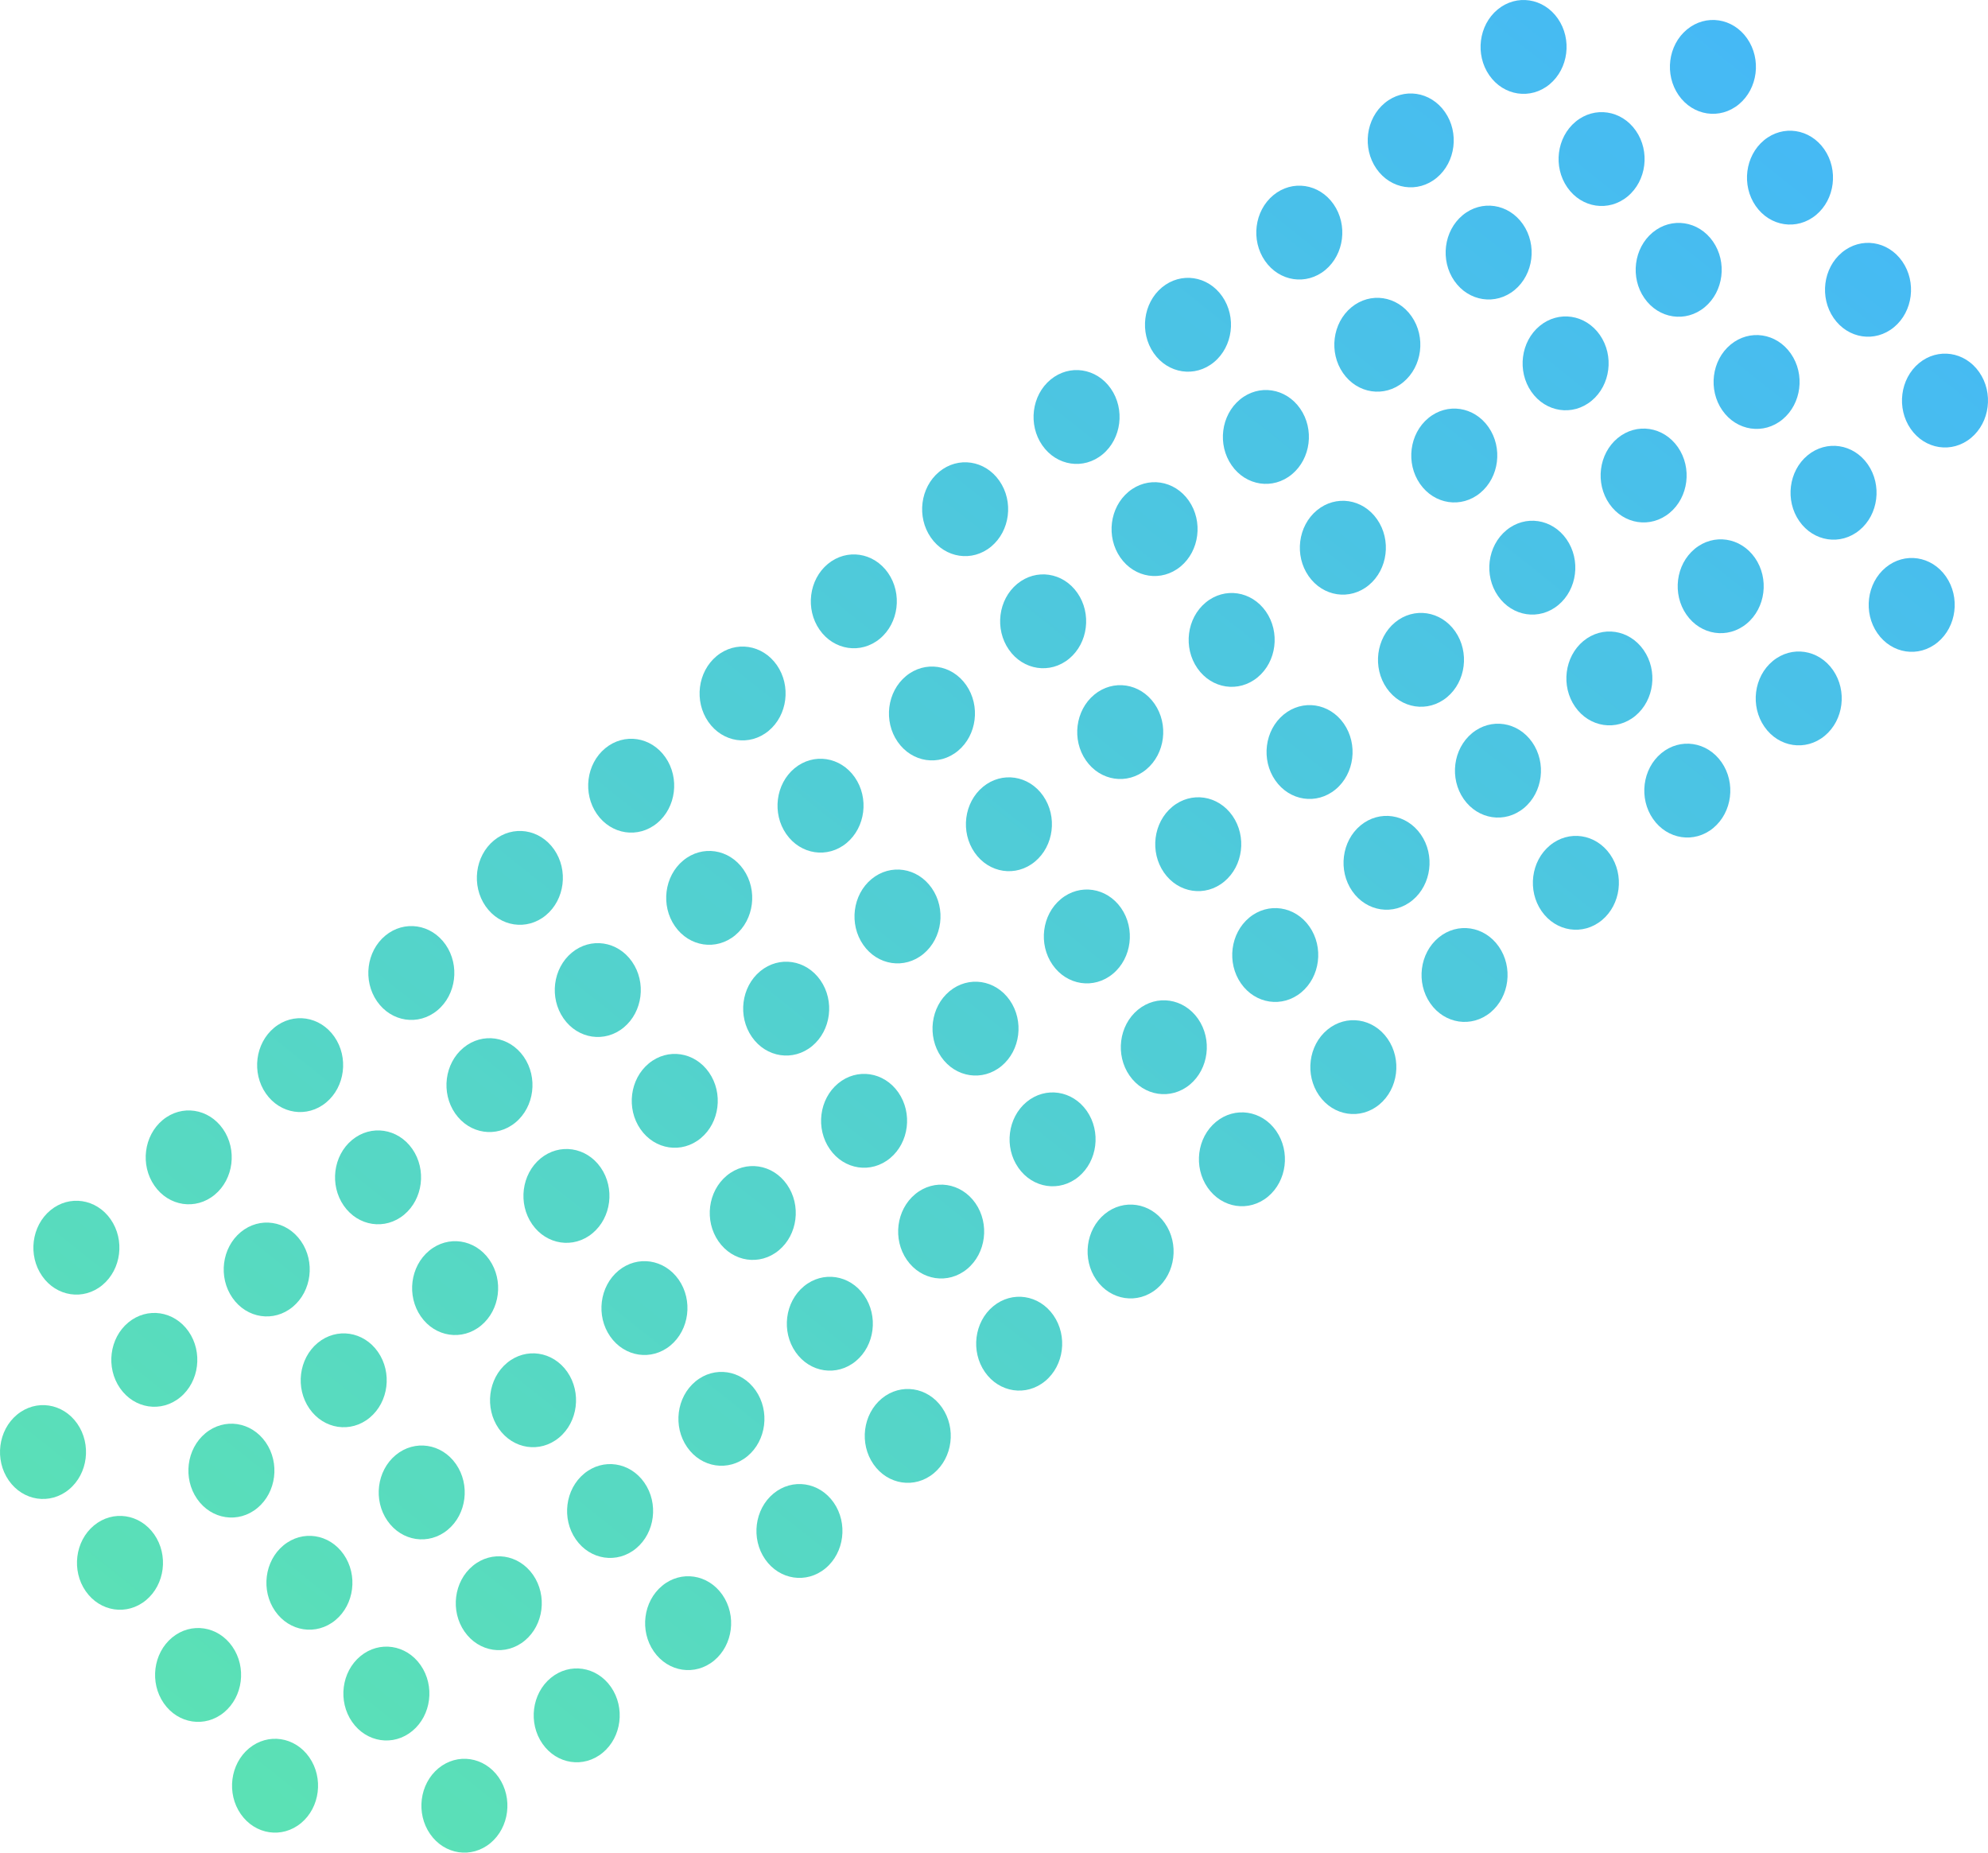 <?xml version="1.0" encoding="utf-8"?>
<svg xmlns="http://www.w3.org/2000/svg" fill="none" height="100%" overflow="visible" preserveAspectRatio="none" style="display: block;" viewBox="0 0 88 82" width="100%">
<g id="Vector">
<path d="M24.529 37.601C25.164 38.514 25.001 39.817 24.163 40.511C23.325 41.204 22.131 41.025 21.495 40.111C20.86 39.198 21.024 37.895 21.861 37.201C22.699 36.508 23.893 36.687 24.529 37.601Z" fill="url(#paint0_linear_0_726)"/>
<path d="M29.456 33.52C30.092 34.434 29.928 35.737 29.091 36.43C28.253 37.124 27.059 36.945 26.423 36.031C25.788 35.117 25.951 33.814 26.789 33.121C27.627 32.428 28.821 32.606 29.456 33.52Z" fill="url(#paint1_linear_0_726)"/>
<path d="M9.87 49.971C10.506 50.885 10.342 52.188 9.504 52.881C8.666 53.575 7.472 53.396 6.837 52.482C6.201 51.568 6.365 50.265 7.203 49.572C8.04 48.878 9.235 49.057 9.87 49.971Z" fill="url(#paint2_linear_0_726)"/>
<path d="M34.388 29.439C35.023 30.353 34.86 31.655 34.022 32.349C33.184 33.042 31.99 32.864 31.355 31.95C30.719 31.036 30.883 29.733 31.72 29.04C32.558 28.346 33.752 28.525 34.388 29.439Z" fill="url(#paint3_linear_0_726)"/>
<path d="M14.802 45.888C15.438 46.802 15.274 48.105 14.436 48.798C13.599 49.492 12.404 49.313 11.769 48.399C11.133 47.485 11.297 46.182 12.135 45.489C12.972 44.795 14.167 44.974 14.802 45.888Z" fill="url(#paint4_linear_0_726)"/>
<path d="M39.312 25.361C39.947 26.274 39.783 27.578 38.946 28.271C38.108 28.964 36.914 28.785 36.278 27.872C35.643 26.958 35.807 25.655 36.644 24.961C37.482 24.268 38.676 24.447 39.312 25.361Z" fill="url(#paint5_linear_0_726)"/>
<path d="M19.725 41.811C20.36 42.725 20.196 44.028 19.359 44.721C18.521 45.414 17.327 45.236 16.691 44.322C16.056 43.408 16.219 42.105 17.057 41.411C17.895 40.718 19.089 40.897 19.725 41.811Z" fill="url(#paint6_linear_0_726)"/>
<path d="M44.239 21.283C44.875 22.197 44.711 23.499 43.873 24.193C43.036 24.886 41.842 24.707 41.206 23.794C40.57 22.88 40.734 21.577 41.572 20.883C42.41 20.19 43.604 20.369 44.239 21.283Z" fill="url(#paint7_linear_0_726)"/>
<path d="M49.172 17.201C49.807 18.115 49.643 19.418 48.806 20.111C47.968 20.805 46.774 20.626 46.138 19.712C45.503 18.798 45.666 17.495 46.504 16.802C47.342 16.109 48.536 16.287 49.172 17.201Z" fill="url(#paint8_linear_0_726)"/>
<path d="M54.104 13.119C54.739 14.033 54.575 15.336 53.738 16.029C52.9 16.723 51.706 16.544 51.07 15.63C50.435 14.716 50.599 13.413 51.436 12.72C52.274 12.027 53.468 12.205 54.104 13.119Z" fill="url(#paint9_linear_0_726)"/>
<path d="M59.031 9.039C59.667 9.953 59.503 11.256 58.665 11.95C57.828 12.643 56.633 12.464 55.998 11.55C55.362 10.636 55.526 9.334 56.364 8.64C57.202 7.947 58.396 8.126 59.031 9.039Z" fill="url(#paint10_linear_0_726)"/>
<path d="M63.963 4.959C64.599 5.873 64.435 7.176 63.597 7.869C62.76 8.562 61.566 8.384 60.93 7.47C60.294 6.556 60.458 5.253 61.296 4.56C62.134 3.866 63.328 4.045 63.963 4.959Z" fill="url(#paint11_linear_0_726)"/>
<path d="M31.385 47.469C32.021 48.383 31.857 49.686 31.019 50.379C30.182 51.072 28.987 50.894 28.352 49.98C27.716 49.066 27.88 47.763 28.718 47.07C29.555 46.376 30.75 46.555 31.385 47.469Z" fill="url(#paint12_linear_0_726)"/>
<path d="M36.317 43.388C36.953 44.301 36.789 45.604 35.952 46.298C35.114 46.991 33.92 46.812 33.284 45.898C32.648 44.985 32.812 43.682 33.65 42.988C34.488 42.295 35.682 42.474 36.317 43.388Z" fill="url(#paint13_linear_0_726)"/>
<path d="M16.731 59.838C17.367 60.752 17.203 62.055 16.365 62.749C15.527 63.442 14.333 63.263 13.698 62.349C13.062 61.435 13.226 60.133 14.063 59.439C14.901 58.746 16.096 58.925 16.731 59.838Z" fill="url(#paint14_linear_0_726)"/>
<path d="M41.245 39.309C41.881 40.222 41.717 41.525 40.879 42.219C40.041 42.912 38.847 42.733 38.212 41.82C37.576 40.906 37.74 39.603 38.578 38.909C39.415 38.216 40.609 38.395 41.245 39.309Z" fill="url(#paint15_linear_0_726)"/>
<path d="M21.663 55.758C22.299 56.672 22.135 57.975 21.297 58.668C20.459 59.361 19.265 59.183 18.63 58.269C17.994 57.355 18.158 56.052 18.996 55.359C19.833 54.665 21.028 54.844 21.663 55.758Z" fill="url(#paint16_linear_0_726)"/>
<path d="M46.177 35.227C46.813 36.141 46.649 37.444 45.811 38.137C44.974 38.831 43.779 38.652 43.144 37.738C42.508 36.824 42.672 35.521 43.51 34.828C44.347 34.135 45.542 34.313 46.177 35.227Z" fill="url(#paint17_linear_0_726)"/>
<path d="M26.591 51.677C27.226 52.591 27.062 53.894 26.225 54.587C25.387 55.281 24.193 55.102 23.557 54.188C22.922 53.274 23.086 51.971 23.923 51.278C24.761 50.585 25.955 50.764 26.591 51.677Z" fill="url(#paint18_linear_0_726)"/>
<path d="M51.104 31.148C51.74 32.061 51.576 33.364 50.738 34.058C49.901 34.751 48.706 34.572 48.071 33.658C47.435 32.745 47.599 31.442 48.437 30.748C49.274 30.055 50.468 30.234 51.104 31.148Z" fill="url(#paint19_linear_0_726)"/>
<path d="M56.037 27.068C56.672 27.982 56.509 29.285 55.671 29.978C54.833 30.671 53.639 30.493 53.004 29.579C52.368 28.665 52.532 27.362 53.37 26.669C54.207 25.975 55.401 26.154 56.037 27.068Z" fill="url(#paint20_linear_0_726)"/>
<path d="M60.959 22.987C61.595 23.901 61.431 25.204 60.593 25.898C59.756 26.591 58.562 26.412 57.926 25.498C57.29 24.584 57.454 23.282 58.292 22.588C59.13 21.895 60.324 22.073 60.959 22.987Z" fill="url(#paint21_linear_0_726)"/>
<path d="M65.891 18.906C66.527 19.82 66.363 21.123 65.525 21.816C64.688 22.509 63.494 22.331 62.858 21.417C62.222 20.503 62.386 19.2 63.224 18.507C64.062 17.813 65.256 17.992 65.891 18.906Z" fill="url(#paint22_linear_0_726)"/>
<path d="M70.82 14.827C71.455 15.741 71.292 17.044 70.454 17.737C69.616 18.431 68.422 18.252 67.786 17.338C67.151 16.424 67.315 15.121 68.152 14.428C68.99 13.735 70.184 13.913 70.82 14.827Z" fill="url(#paint23_linear_0_726)"/>
<path d="M38.25 57.334C38.886 58.248 38.722 59.551 37.884 60.244C37.046 60.937 35.852 60.759 35.217 59.845C34.581 58.931 34.745 57.628 35.583 56.935C36.42 56.241 37.614 56.42 38.25 57.334Z" fill="url(#paint24_linear_0_726)"/>
<path d="M43.178 53.255C43.813 54.169 43.649 55.472 42.812 56.165C41.974 56.858 40.78 56.68 40.144 55.766C39.509 54.852 39.672 53.549 40.51 52.856C41.348 52.162 42.542 52.341 43.178 53.255Z" fill="url(#paint25_linear_0_726)"/>
<path d="M23.596 69.705C24.231 70.619 24.067 71.922 23.23 72.615C22.392 73.309 21.198 73.13 20.562 72.216C19.927 71.302 20.09 69.999 20.928 69.306C21.766 68.612 22.96 68.791 23.596 69.705Z" fill="url(#paint26_linear_0_726)"/>
<path d="M48.11 49.174C48.745 50.087 48.581 51.39 47.744 52.084C46.906 52.777 45.712 52.598 45.076 51.684C44.441 50.771 44.605 49.468 45.442 48.774C46.28 48.081 47.474 48.26 48.11 49.174Z" fill="url(#paint27_linear_0_726)"/>
<path d="M28.523 65.624C29.159 66.538 28.995 67.841 28.157 68.534C27.32 69.227 26.125 69.049 25.49 68.135C24.854 67.221 25.018 65.918 25.856 65.225C26.694 64.531 27.888 64.71 28.523 65.624Z" fill="url(#paint28_linear_0_726)"/>
<path d="M53.034 45.096C53.669 46.01 53.505 47.313 52.668 48.007C51.83 48.7 50.636 48.521 50 47.607C49.365 46.693 49.529 45.391 50.366 44.697C51.204 44.004 52.398 44.182 53.034 45.096Z" fill="url(#paint29_linear_0_726)"/>
<path d="M33.451 61.544C34.087 62.458 33.923 63.761 33.085 64.454C32.247 65.147 31.053 64.969 30.418 64.055C29.782 63.141 29.946 61.838 30.784 61.145C31.621 60.451 32.815 60.63 33.451 61.544Z" fill="url(#paint30_linear_0_726)"/>
<path d="M57.966 41.015C58.601 41.929 58.438 43.232 57.6 43.925C56.762 44.618 55.568 44.44 54.932 43.526C54.297 42.612 54.461 41.309 55.298 40.616C56.136 39.922 57.33 40.101 57.966 41.015Z" fill="url(#paint31_linear_0_726)"/>
<path d="M62.893 36.934C63.528 37.847 63.364 39.15 62.527 39.844C61.689 40.537 60.495 40.358 59.859 39.445C59.224 38.531 59.388 37.228 60.225 36.534C61.063 35.841 62.257 36.02 62.893 36.934Z" fill="url(#paint32_linear_0_726)"/>
<path d="M67.825 32.854C68.46 33.768 68.296 35.071 67.459 35.764C66.621 36.458 65.427 36.279 64.791 35.365C64.156 34.451 64.32 33.148 65.157 32.455C65.995 31.761 67.189 31.94 67.825 32.854Z" fill="url(#paint33_linear_0_726)"/>
<path d="M72.757 28.773C73.392 29.686 73.229 30.989 72.391 31.683C71.553 32.376 70.359 32.197 69.724 31.284C69.088 30.37 69.252 29.067 70.089 28.373C70.927 27.68 72.121 27.859 72.757 28.773Z" fill="url(#paint34_linear_0_726)"/>
<path d="M77.685 24.693C78.32 25.607 78.156 26.91 77.319 27.603C76.481 28.296 75.287 28.118 74.651 27.204C74.016 26.29 74.179 24.987 75.017 24.294C75.855 23.6 77.049 23.779 77.685 24.693Z" fill="url(#paint35_linear_0_726)"/>
<path d="M68.959 0.822C69.594 1.736 69.43 3.038 68.593 3.732C67.755 4.425 66.561 4.247 65.925 3.333C65.29 2.419 65.454 1.116 66.291 0.422C67.129 -0.271 68.323 -0.092 68.959 0.822Z" fill="url(#paint36_linear_0_726)"/>
<path d="M19.041 81.178C18.405 80.264 18.569 78.962 19.406 78.268C20.244 77.575 21.438 77.754 22.074 78.667C22.709 79.581 22.546 80.884 21.708 81.578C20.87 82.271 19.676 82.092 19.041 81.178Z" fill="url(#paint37_linear_0_726)"/>
<path d="M75.825 10.688C76.46 11.601 76.297 12.904 75.459 13.598C74.621 14.291 73.427 14.112 72.791 13.198C72.156 12.285 72.32 10.982 73.157 10.288C73.995 9.595 75.189 9.774 75.825 10.688Z" fill="url(#paint38_linear_0_726)"/>
<path d="M12.18 71.311C11.544 70.397 11.708 69.094 12.546 68.401C13.383 67.707 14.577 67.886 15.213 68.8C15.849 69.714 15.685 71.017 14.847 71.71C14.009 72.403 12.815 72.225 12.18 71.311Z" fill="url(#paint39_linear_0_726)"/>
<path d="M80.752 6.607C81.387 7.521 81.224 8.824 80.386 9.517C79.548 10.21 78.354 10.032 77.718 9.118C77.083 8.204 77.247 6.901 78.084 6.208C78.922 5.514 80.116 5.693 80.752 6.607Z" fill="url(#paint40_linear_0_726)"/>
<path d="M7.252 75.391C6.616 74.477 6.78 73.174 7.618 72.48C8.456 71.787 9.65 71.966 10.285 72.88C10.921 73.793 10.757 75.096 9.919 75.79C9.082 76.483 7.887 76.304 7.252 75.391Z" fill="url(#paint41_linear_0_726)"/>
<path d="M82.68 20.554C83.315 21.468 83.152 22.771 82.314 23.464C81.476 24.158 80.282 23.979 79.646 23.065C79.011 22.151 79.175 20.848 80.012 20.155C80.85 19.462 82.044 19.64 82.68 20.554Z" fill="url(#paint42_linear_0_726)"/>
<path d="M5.314 61.444C4.679 60.53 4.842 59.227 5.68 58.534C6.518 57.841 7.712 58.02 8.348 58.933C8.983 59.847 8.819 61.15 7.982 61.843C7.144 62.537 5.95 62.358 5.314 61.444Z" fill="url(#paint43_linear_0_726)"/>
<path d="M87.613 16.474C88.248 17.387 88.085 18.69 87.247 19.384C86.409 20.077 85.215 19.898 84.579 18.985C83.944 18.071 84.108 16.768 84.945 16.074C85.783 15.381 86.977 15.56 87.613 16.474Z" fill="url(#paint44_linear_0_726)"/>
<path d="M0.387 65.525C-0.248 64.611 -0.084 63.308 0.753 62.615C1.591 61.921 2.785 62.1 3.421 63.014C4.056 63.928 3.892 65.231 3.055 65.924C2.217 66.617 1.023 66.439 0.387 65.525Z" fill="url(#paint45_linear_0_726)"/>
<path d="M27.978 42.566C28.614 43.479 28.45 44.782 27.612 45.476C26.774 46.169 25.58 45.99 24.945 45.076C24.309 44.163 24.473 42.86 25.311 42.166C26.148 41.473 27.343 41.652 27.978 42.566Z" fill="url(#paint46_linear_0_726)"/>
<path d="M32.91 38.485C33.546 39.399 33.382 40.702 32.544 41.395C31.707 42.089 30.512 41.91 29.877 40.996C29.241 40.082 29.405 38.779 30.243 38.086C31.081 37.392 32.275 37.571 32.91 38.485Z" fill="url(#paint47_linear_0_726)"/>
<path d="M13.323 54.934C13.959 55.848 13.795 57.151 12.957 57.844C12.12 58.538 10.925 58.359 10.29 57.445C9.654 56.531 9.818 55.228 10.656 54.535C11.493 53.842 12.688 54.02 13.323 54.934Z" fill="url(#paint48_linear_0_726)"/>
<path d="M37.838 34.404C38.474 35.318 38.31 36.621 37.472 37.315C36.634 38.008 35.44 37.829 34.804 36.915C34.169 36.002 34.333 34.699 35.17 34.005C36.008 33.312 37.202 33.491 37.838 34.404Z" fill="url(#paint49_linear_0_726)"/>
<path d="M18.252 50.855C18.887 51.769 18.723 53.072 17.886 53.766C17.048 54.459 15.854 54.28 15.218 53.366C14.582 52.452 14.746 51.15 15.584 50.456C16.422 49.763 17.616 49.941 18.252 50.855Z" fill="url(#paint50_linear_0_726)"/>
<path d="M42.77 30.324C43.406 31.238 43.242 32.541 42.404 33.234C41.566 33.927 40.372 33.749 39.737 32.835C39.101 31.921 39.265 30.618 40.103 29.925C40.94 29.231 42.135 29.41 42.77 30.324Z" fill="url(#paint51_linear_0_726)"/>
<path d="M23.184 46.773C23.819 47.687 23.655 48.99 22.818 49.683C21.98 50.377 20.786 50.198 20.15 49.284C19.515 48.37 19.678 47.067 20.516 46.374C21.354 45.681 22.548 45.859 23.184 46.773Z" fill="url(#paint52_linear_0_726)"/>
<path d="M47.692 26.244C48.328 27.158 48.164 28.461 47.327 29.154C46.489 29.848 45.294 29.669 44.659 28.755C44.023 27.841 44.187 26.538 45.025 25.845C45.863 25.152 47.057 25.33 47.692 26.244Z" fill="url(#paint53_linear_0_726)"/>
<path d="M52.625 22.164C53.26 23.078 53.096 24.381 52.259 25.074C51.421 25.767 50.227 25.588 49.591 24.675C48.956 23.761 49.119 22.458 49.957 21.765C50.795 21.071 51.989 21.25 52.625 22.164Z" fill="url(#paint54_linear_0_726)"/>
<path d="M57.552 18.084C58.188 18.998 58.024 20.301 57.186 20.994C56.349 21.688 55.154 21.509 54.519 20.595C53.883 19.681 54.047 18.378 54.885 17.685C55.722 16.991 56.917 17.17 57.552 18.084Z" fill="url(#paint55_linear_0_726)"/>
<path d="M62.485 14.003C63.121 14.917 62.957 16.22 62.119 16.914C61.282 17.607 60.087 17.428 59.452 16.514C58.816 15.601 58.98 14.298 59.818 13.604C60.655 12.911 61.849 13.09 62.485 14.003Z" fill="url(#paint56_linear_0_726)"/>
<path d="M67.413 9.924C68.048 10.838 67.884 12.14 67.047 12.834C66.209 13.527 65.015 13.348 64.379 12.435C63.744 11.521 63.908 10.218 64.745 9.525C65.583 8.831 66.777 9.01 67.413 9.924Z" fill="url(#paint57_linear_0_726)"/>
<path d="M34.838 52.433C35.474 53.347 35.31 54.65 34.472 55.343C33.635 56.036 32.441 55.858 31.805 54.944C31.169 54.03 31.333 52.727 32.171 52.034C33.008 51.34 34.203 51.519 34.838 52.433Z" fill="url(#paint58_linear_0_726)"/>
<path d="M39.766 48.353C40.401 49.267 40.238 50.57 39.4 51.263C38.562 51.957 37.368 51.778 36.733 50.864C36.097 49.95 36.261 48.647 37.099 47.954C37.936 47.261 39.13 47.439 39.766 48.353Z" fill="url(#paint59_linear_0_726)"/>
<path d="M20.184 64.802C20.82 65.716 20.656 67.019 19.818 67.712C18.98 68.405 17.786 68.227 17.151 67.313C16.515 66.399 16.679 65.096 17.517 64.402C18.354 63.709 19.549 63.888 20.184 64.802Z" fill="url(#paint60_linear_0_726)"/>
<path d="M44.699 44.273C45.334 45.187 45.171 46.489 44.333 47.183C43.495 47.876 42.301 47.697 41.665 46.784C41.03 45.87 41.194 44.567 42.031 43.873C42.869 43.18 44.063 43.359 44.699 44.273Z" fill="url(#paint61_linear_0_726)"/>
<path d="M25.112 60.722C25.747 61.636 25.583 62.939 24.746 63.632C23.908 64.326 22.714 64.147 22.078 63.233C21.443 62.319 21.607 61.016 22.444 60.323C23.282 59.629 24.476 59.808 25.112 60.722Z" fill="url(#paint62_linear_0_726)"/>
<path d="M49.627 40.193C50.262 41.107 50.098 42.41 49.261 43.103C48.423 43.797 47.229 43.618 46.593 42.704C45.958 41.79 46.121 40.487 46.959 39.794C47.797 39.1 48.991 39.279 49.627 40.193Z" fill="url(#paint63_linear_0_726)"/>
<path d="M30.044 56.641C30.679 57.555 30.515 58.858 29.678 59.552C28.84 60.245 27.646 60.066 27.01 59.152C26.375 58.239 26.539 56.936 27.376 56.242C28.214 55.549 29.408 55.728 30.044 56.641Z" fill="url(#paint64_linear_0_726)"/>
<path d="M54.558 36.11C55.193 37.024 55.03 38.327 54.192 39.02C53.354 39.714 52.16 39.535 51.524 38.621C50.889 37.707 51.053 36.404 51.89 35.711C52.728 35.017 53.922 35.196 54.558 36.11Z" fill="url(#paint65_linear_0_726)"/>
<path d="M59.486 32.03C60.121 32.944 59.957 34.247 59.12 34.94C58.282 35.634 57.088 35.455 56.452 34.541C55.816 33.627 55.98 32.324 56.818 31.631C57.656 30.938 58.85 31.116 59.486 32.03Z" fill="url(#paint66_linear_0_726)"/>
<path d="M64.418 27.95C65.053 28.864 64.889 30.166 64.052 30.86C63.214 31.553 62.02 31.375 61.384 30.461C60.749 29.547 60.913 28.244 61.75 27.55C62.588 26.857 63.782 27.036 64.418 27.95Z" fill="url(#paint67_linear_0_726)"/>
<path d="M69.345 23.87C69.981 24.784 69.817 26.087 68.979 26.78C68.142 27.474 66.947 27.295 66.312 26.381C65.676 25.467 65.84 24.164 66.678 23.471C67.515 22.777 68.71 22.956 69.345 23.87Z" fill="url(#paint68_linear_0_726)"/>
<path d="M74.273 19.791C74.908 20.705 74.745 22.008 73.907 22.701C73.069 23.395 71.875 23.216 71.24 22.302C70.604 21.388 70.768 20.085 71.605 19.392C72.443 18.699 73.637 18.877 74.273 19.791Z" fill="url(#paint69_linear_0_726)"/>
<path d="M41.699 62.3C42.335 63.213 42.171 64.516 41.333 65.21C40.496 65.903 39.301 65.724 38.666 64.811C38.03 63.897 38.194 62.594 39.032 61.9C39.869 61.207 41.064 61.386 41.699 62.3Z" fill="url(#paint70_linear_0_726)"/>
<path d="M46.631 58.217C47.267 59.131 47.103 60.434 46.266 61.127C45.428 61.821 44.233 61.642 43.598 60.728C42.962 59.814 43.126 58.511 43.964 57.818C44.802 57.125 45.996 57.303 46.631 58.217Z" fill="url(#paint71_linear_0_726)"/>
<path d="M27.045 74.668C27.68 75.582 27.517 76.885 26.679 77.578C25.841 78.272 24.647 78.093 24.012 77.179C23.376 76.265 23.54 74.962 24.378 74.269C25.215 73.576 26.409 73.754 27.045 74.668Z" fill="url(#paint72_linear_0_726)"/>
<path d="M51.563 54.138C52.199 55.051 52.035 56.354 51.198 57.048C50.36 57.741 49.166 57.562 48.53 56.649C47.895 55.735 48.058 54.432 48.896 53.738C49.734 53.045 50.928 53.224 51.563 54.138Z" fill="url(#paint73_linear_0_726)"/>
<path d="M31.977 70.588C32.613 71.502 32.449 72.805 31.611 73.498C30.773 74.191 29.579 74.013 28.944 73.099C28.308 72.185 28.472 70.882 29.31 70.189C30.147 69.495 31.341 69.674 31.977 70.588Z" fill="url(#paint74_linear_0_726)"/>
<path d="M56.491 50.056C57.127 50.97 56.963 52.273 56.125 52.967C55.288 53.66 54.093 53.481 53.458 52.567C52.822 51.653 52.986 50.35 53.824 49.657C54.661 48.964 55.856 49.142 56.491 50.056Z" fill="url(#paint75_linear_0_726)"/>
<path d="M36.905 66.507C37.54 67.421 37.376 68.724 36.539 69.417C35.701 70.111 34.507 69.932 33.871 69.018C33.236 68.104 33.4 66.801 34.237 66.108C35.075 65.415 36.269 65.593 36.905 66.507Z" fill="url(#paint76_linear_0_726)"/>
<path d="M61.423 45.977C62.059 46.891 61.895 48.193 61.057 48.887C60.22 49.58 59.025 49.401 58.39 48.487C57.754 47.574 57.918 46.271 58.756 45.577C59.593 44.884 60.788 45.063 61.423 45.977Z" fill="url(#paint77_linear_0_726)"/>
<path d="M66.346 41.898C66.982 42.812 66.818 44.115 65.981 44.809C65.143 45.502 63.949 45.323 63.313 44.41C62.677 43.496 62.841 42.193 63.679 41.499C64.517 40.806 65.711 40.985 66.346 41.898Z" fill="url(#paint78_linear_0_726)"/>
<path d="M71.274 37.819C71.91 38.733 71.746 40.036 70.908 40.729C70.07 41.422 68.876 41.244 68.241 40.33C67.605 39.416 67.769 38.113 68.607 37.42C69.444 36.726 70.638 36.905 71.274 37.819Z" fill="url(#paint79_linear_0_726)"/>
<path d="M76.206 33.737C76.842 34.651 76.678 35.954 75.84 36.648C75.003 37.341 73.808 37.162 73.173 36.248C72.537 35.334 72.701 34.032 73.539 33.338C74.376 32.645 75.571 32.824 76.206 33.737Z" fill="url(#paint80_linear_0_726)"/>
<path d="M81.138 29.658C81.774 30.572 81.61 31.875 80.772 32.568C79.935 33.261 78.74 33.083 78.105 32.169C77.469 31.255 77.633 29.952 78.471 29.259C79.308 28.565 80.503 28.744 81.138 29.658Z" fill="url(#paint81_linear_0_726)"/>
<path d="M72.412 5.785C73.048 6.699 72.884 8.002 72.047 8.695C71.209 9.388 70.015 9.21 69.379 8.296C68.743 7.382 68.907 6.079 69.745 5.386C70.583 4.692 71.777 4.871 72.412 5.785Z" fill="url(#paint82_linear_0_726)"/>
<path d="M15.587 76.214C14.951 75.3 15.115 73.997 15.953 73.304C16.79 72.611 17.985 72.789 18.62 73.703C19.256 74.617 19.092 75.92 18.254 76.613C17.417 77.307 16.222 77.128 15.587 76.214Z" fill="url(#paint83_linear_0_726)"/>
<path d="M77.34 1.705C77.976 2.619 77.812 3.922 76.974 4.615C76.137 5.309 74.942 5.13 74.307 4.216C73.671 3.302 73.835 1.999 74.673 1.306C75.51 0.613 76.705 0.791 77.34 1.705Z" fill="url(#paint84_linear_0_726)"/>
<path d="M10.658 80.293C10.023 79.379 10.187 78.076 11.024 77.383C11.862 76.69 13.056 76.868 13.692 77.782C14.327 78.696 14.164 79.999 13.326 80.692C12.488 81.386 11.294 81.207 10.658 80.293Z" fill="url(#paint85_linear_0_726)"/>
<path d="M79.273 15.652C79.909 16.565 79.745 17.868 78.907 18.562C78.07 19.255 76.876 19.076 76.24 18.163C75.605 17.249 75.768 15.946 76.606 15.252C77.444 14.559 78.638 14.738 79.273 15.652Z" fill="url(#paint86_linear_0_726)"/>
<path d="M8.727 66.347C8.091 65.433 8.255 64.13 9.092 63.437C9.93 62.743 11.124 62.922 11.76 63.836C12.396 64.75 12.232 66.053 11.394 66.746C10.556 67.439 9.362 67.261 8.727 66.347Z" fill="url(#paint87_linear_0_726)"/>
<path d="M84.206 11.571C84.841 12.485 84.677 13.788 83.84 14.481C83.002 15.175 81.808 14.996 81.172 14.082C80.537 13.168 80.7 11.865 81.538 11.172C82.376 10.478 83.57 10.657 84.206 11.571Z" fill="url(#paint88_linear_0_726)"/>
<path d="M3.794 70.428C3.159 69.514 3.323 68.211 4.16 67.518C4.998 66.825 6.192 67.003 6.828 67.917C7.463 68.831 7.3 70.134 6.462 70.827C5.624 71.521 4.43 71.342 3.794 70.428Z" fill="url(#paint89_linear_0_726)"/>
<path d="M86.139 25.518C86.775 26.432 86.611 27.735 85.773 28.428C84.935 29.122 83.741 28.943 83.106 28.029C82.47 27.115 82.634 25.812 83.471 25.119C84.309 24.426 85.503 24.604 86.139 25.518Z" fill="url(#paint90_linear_0_726)"/>
<path d="M1.865 56.479C1.229 55.566 1.393 54.263 2.231 53.569C3.068 52.876 4.263 53.055 4.898 53.968C5.534 54.882 5.37 56.185 4.532 56.879C3.695 57.572 2.5 57.393 1.865 56.479Z" fill="url(#paint91_linear_0_726)"/>
</g>
<defs>
<linearGradient gradientUnits="userSpaceOnUse" id="paint0_linear_0_726" x1="158.991" x2="-39.58" y1="-79.607" y2="170.229">
<stop offset="0.311" stop-color="#42B3FF"/>
<stop offset="0.718" stop-color="#5EE6AD"/>
</linearGradient>
<linearGradient gradientUnits="userSpaceOnUse" id="paint1_linear_0_726" x1="158.991" x2="-39.58" y1="-79.607" y2="170.229">
<stop offset="0.311" stop-color="#42B3FF"/>
<stop offset="0.718" stop-color="#5EE6AD"/>
</linearGradient>
<linearGradient gradientUnits="userSpaceOnUse" id="paint2_linear_0_726" x1="158.991" x2="-39.58" y1="-79.607" y2="170.229">
<stop offset="0.311" stop-color="#42B3FF"/>
<stop offset="0.718" stop-color="#5EE6AD"/>
</linearGradient>
<linearGradient gradientUnits="userSpaceOnUse" id="paint3_linear_0_726" x1="158.991" x2="-39.58" y1="-79.607" y2="170.229">
<stop offset="0.311" stop-color="#42B3FF"/>
<stop offset="0.718" stop-color="#5EE6AD"/>
</linearGradient>
<linearGradient gradientUnits="userSpaceOnUse" id="paint4_linear_0_726" x1="158.991" x2="-39.58" y1="-79.607" y2="170.229">
<stop offset="0.311" stop-color="#42B3FF"/>
<stop offset="0.718" stop-color="#5EE6AD"/>
</linearGradient>
<linearGradient gradientUnits="userSpaceOnUse" id="paint5_linear_0_726" x1="158.991" x2="-39.58" y1="-79.607" y2="170.229">
<stop offset="0.311" stop-color="#42B3FF"/>
<stop offset="0.718" stop-color="#5EE6AD"/>
</linearGradient>
<linearGradient gradientUnits="userSpaceOnUse" id="paint6_linear_0_726" x1="158.991" x2="-39.58" y1="-79.607" y2="170.229">
<stop offset="0.311" stop-color="#42B3FF"/>
<stop offset="0.718" stop-color="#5EE6AD"/>
</linearGradient>
<linearGradient gradientUnits="userSpaceOnUse" id="paint7_linear_0_726" x1="158.991" x2="-39.58" y1="-79.607" y2="170.229">
<stop offset="0.311" stop-color="#42B3FF"/>
<stop offset="0.718" stop-color="#5EE6AD"/>
</linearGradient>
<linearGradient gradientUnits="userSpaceOnUse" id="paint8_linear_0_726" x1="158.991" x2="-39.58" y1="-79.607" y2="170.229">
<stop offset="0.311" stop-color="#42B3FF"/>
<stop offset="0.718" stop-color="#5EE6AD"/>
</linearGradient>
<linearGradient gradientUnits="userSpaceOnUse" id="paint9_linear_0_726" x1="158.991" x2="-39.58" y1="-79.607" y2="170.229">
<stop offset="0.311" stop-color="#42B3FF"/>
<stop offset="0.718" stop-color="#5EE6AD"/>
</linearGradient>
<linearGradient gradientUnits="userSpaceOnUse" id="paint10_linear_0_726" x1="158.991" x2="-39.58" y1="-79.607" y2="170.229">
<stop offset="0.311" stop-color="#42B3FF"/>
<stop offset="0.718" stop-color="#5EE6AD"/>
</linearGradient>
<linearGradient gradientUnits="userSpaceOnUse" id="paint11_linear_0_726" x1="158.991" x2="-39.58" y1="-79.607" y2="170.229">
<stop offset="0.311" stop-color="#42B3FF"/>
<stop offset="0.718" stop-color="#5EE6AD"/>
</linearGradient>
<linearGradient gradientUnits="userSpaceOnUse" id="paint12_linear_0_726" x1="158.991" x2="-39.58" y1="-79.607" y2="170.229">
<stop offset="0.311" stop-color="#42B3FF"/>
<stop offset="0.718" stop-color="#5EE6AD"/>
</linearGradient>
<linearGradient gradientUnits="userSpaceOnUse" id="paint13_linear_0_726" x1="158.991" x2="-39.58" y1="-79.607" y2="170.229">
<stop offset="0.311" stop-color="#42B3FF"/>
<stop offset="0.718" stop-color="#5EE6AD"/>
</linearGradient>
<linearGradient gradientUnits="userSpaceOnUse" id="paint14_linear_0_726" x1="158.991" x2="-39.58" y1="-79.607" y2="170.229">
<stop offset="0.311" stop-color="#42B3FF"/>
<stop offset="0.718" stop-color="#5EE6AD"/>
</linearGradient>
<linearGradient gradientUnits="userSpaceOnUse" id="paint15_linear_0_726" x1="158.991" x2="-39.58" y1="-79.607" y2="170.229">
<stop offset="0.311" stop-color="#42B3FF"/>
<stop offset="0.718" stop-color="#5EE6AD"/>
</linearGradient>
<linearGradient gradientUnits="userSpaceOnUse" id="paint16_linear_0_726" x1="158.991" x2="-39.58" y1="-79.607" y2="170.229">
<stop offset="0.311" stop-color="#42B3FF"/>
<stop offset="0.718" stop-color="#5EE6AD"/>
</linearGradient>
<linearGradient gradientUnits="userSpaceOnUse" id="paint17_linear_0_726" x1="158.991" x2="-39.58" y1="-79.607" y2="170.229">
<stop offset="0.311" stop-color="#42B3FF"/>
<stop offset="0.718" stop-color="#5EE6AD"/>
</linearGradient>
<linearGradient gradientUnits="userSpaceOnUse" id="paint18_linear_0_726" x1="158.991" x2="-39.58" y1="-79.607" y2="170.229">
<stop offset="0.311" stop-color="#42B3FF"/>
<stop offset="0.718" stop-color="#5EE6AD"/>
</linearGradient>
<linearGradient gradientUnits="userSpaceOnUse" id="paint19_linear_0_726" x1="158.991" x2="-39.58" y1="-79.607" y2="170.229">
<stop offset="0.311" stop-color="#42B3FF"/>
<stop offset="0.718" stop-color="#5EE6AD"/>
</linearGradient>
<linearGradient gradientUnits="userSpaceOnUse" id="paint20_linear_0_726" x1="158.991" x2="-39.58" y1="-79.607" y2="170.229">
<stop offset="0.311" stop-color="#42B3FF"/>
<stop offset="0.718" stop-color="#5EE6AD"/>
</linearGradient>
<linearGradient gradientUnits="userSpaceOnUse" id="paint21_linear_0_726" x1="158.991" x2="-39.58" y1="-79.607" y2="170.229">
<stop offset="0.311" stop-color="#42B3FF"/>
<stop offset="0.718" stop-color="#5EE6AD"/>
</linearGradient>
<linearGradient gradientUnits="userSpaceOnUse" id="paint22_linear_0_726" x1="158.991" x2="-39.58" y1="-79.607" y2="170.229">
<stop offset="0.311" stop-color="#42B3FF"/>
<stop offset="0.718" stop-color="#5EE6AD"/>
</linearGradient>
<linearGradient gradientUnits="userSpaceOnUse" id="paint23_linear_0_726" x1="158.991" x2="-39.58" y1="-79.607" y2="170.229">
<stop offset="0.311" stop-color="#42B3FF"/>
<stop offset="0.718" stop-color="#5EE6AD"/>
</linearGradient>
<linearGradient gradientUnits="userSpaceOnUse" id="paint24_linear_0_726" x1="158.991" x2="-39.58" y1="-79.607" y2="170.229">
<stop offset="0.311" stop-color="#42B3FF"/>
<stop offset="0.718" stop-color="#5EE6AD"/>
</linearGradient>
<linearGradient gradientUnits="userSpaceOnUse" id="paint25_linear_0_726" x1="158.991" x2="-39.58" y1="-79.607" y2="170.229">
<stop offset="0.311" stop-color="#42B3FF"/>
<stop offset="0.718" stop-color="#5EE6AD"/>
</linearGradient>
<linearGradient gradientUnits="userSpaceOnUse" id="paint26_linear_0_726" x1="158.991" x2="-39.58" y1="-79.607" y2="170.229">
<stop offset="0.311" stop-color="#42B3FF"/>
<stop offset="0.718" stop-color="#5EE6AD"/>
</linearGradient>
<linearGradient gradientUnits="userSpaceOnUse" id="paint27_linear_0_726" x1="158.991" x2="-39.58" y1="-79.607" y2="170.229">
<stop offset="0.311" stop-color="#42B3FF"/>
<stop offset="0.718" stop-color="#5EE6AD"/>
</linearGradient>
<linearGradient gradientUnits="userSpaceOnUse" id="paint28_linear_0_726" x1="158.991" x2="-39.58" y1="-79.607" y2="170.229">
<stop offset="0.311" stop-color="#42B3FF"/>
<stop offset="0.718" stop-color="#5EE6AD"/>
</linearGradient>
<linearGradient gradientUnits="userSpaceOnUse" id="paint29_linear_0_726" x1="158.991" x2="-39.58" y1="-79.607" y2="170.229">
<stop offset="0.311" stop-color="#42B3FF"/>
<stop offset="0.718" stop-color="#5EE6AD"/>
</linearGradient>
<linearGradient gradientUnits="userSpaceOnUse" id="paint30_linear_0_726" x1="158.991" x2="-39.58" y1="-79.607" y2="170.229">
<stop offset="0.311" stop-color="#42B3FF"/>
<stop offset="0.718" stop-color="#5EE6AD"/>
</linearGradient>
<linearGradient gradientUnits="userSpaceOnUse" id="paint31_linear_0_726" x1="158.991" x2="-39.58" y1="-79.607" y2="170.229">
<stop offset="0.311" stop-color="#42B3FF"/>
<stop offset="0.718" stop-color="#5EE6AD"/>
</linearGradient>
<linearGradient gradientUnits="userSpaceOnUse" id="paint32_linear_0_726" x1="158.991" x2="-39.58" y1="-79.607" y2="170.229">
<stop offset="0.311" stop-color="#42B3FF"/>
<stop offset="0.718" stop-color="#5EE6AD"/>
</linearGradient>
<linearGradient gradientUnits="userSpaceOnUse" id="paint33_linear_0_726" x1="158.991" x2="-39.58" y1="-79.607" y2="170.229">
<stop offset="0.311" stop-color="#42B3FF"/>
<stop offset="0.718" stop-color="#5EE6AD"/>
</linearGradient>
<linearGradient gradientUnits="userSpaceOnUse" id="paint34_linear_0_726" x1="158.991" x2="-39.58" y1="-79.607" y2="170.229">
<stop offset="0.311" stop-color="#42B3FF"/>
<stop offset="0.718" stop-color="#5EE6AD"/>
</linearGradient>
<linearGradient gradientUnits="userSpaceOnUse" id="paint35_linear_0_726" x1="158.991" x2="-39.58" y1="-79.607" y2="170.229">
<stop offset="0.311" stop-color="#42B3FF"/>
<stop offset="0.718" stop-color="#5EE6AD"/>
</linearGradient>
<linearGradient gradientUnits="userSpaceOnUse" id="paint36_linear_0_726" x1="158.991" x2="-39.58" y1="-79.607" y2="170.229">
<stop offset="0.311" stop-color="#42B3FF"/>
<stop offset="0.718" stop-color="#5EE6AD"/>
</linearGradient>
<linearGradient gradientUnits="userSpaceOnUse" id="paint37_linear_0_726" x1="158.991" x2="-39.58" y1="-79.607" y2="170.229">
<stop offset="0.311" stop-color="#42B3FF"/>
<stop offset="0.718" stop-color="#5EE6AD"/>
</linearGradient>
<linearGradient gradientUnits="userSpaceOnUse" id="paint38_linear_0_726" x1="158.991" x2="-39.58" y1="-79.607" y2="170.229">
<stop offset="0.311" stop-color="#42B3FF"/>
<stop offset="0.718" stop-color="#5EE6AD"/>
</linearGradient>
<linearGradient gradientUnits="userSpaceOnUse" id="paint39_linear_0_726" x1="158.991" x2="-39.58" y1="-79.607" y2="170.229">
<stop offset="0.311" stop-color="#42B3FF"/>
<stop offset="0.718" stop-color="#5EE6AD"/>
</linearGradient>
<linearGradient gradientUnits="userSpaceOnUse" id="paint40_linear_0_726" x1="158.991" x2="-39.58" y1="-79.607" y2="170.229">
<stop offset="0.311" stop-color="#42B3FF"/>
<stop offset="0.718" stop-color="#5EE6AD"/>
</linearGradient>
<linearGradient gradientUnits="userSpaceOnUse" id="paint41_linear_0_726" x1="158.991" x2="-39.58" y1="-79.607" y2="170.229">
<stop offset="0.311" stop-color="#42B3FF"/>
<stop offset="0.718" stop-color="#5EE6AD"/>
</linearGradient>
<linearGradient gradientUnits="userSpaceOnUse" id="paint42_linear_0_726" x1="158.991" x2="-39.58" y1="-79.607" y2="170.229">
<stop offset="0.311" stop-color="#42B3FF"/>
<stop offset="0.718" stop-color="#5EE6AD"/>
</linearGradient>
<linearGradient gradientUnits="userSpaceOnUse" id="paint43_linear_0_726" x1="158.991" x2="-39.58" y1="-79.607" y2="170.229">
<stop offset="0.311" stop-color="#42B3FF"/>
<stop offset="0.718" stop-color="#5EE6AD"/>
</linearGradient>
<linearGradient gradientUnits="userSpaceOnUse" id="paint44_linear_0_726" x1="158.991" x2="-39.58" y1="-79.607" y2="170.229">
<stop offset="0.311" stop-color="#42B3FF"/>
<stop offset="0.718" stop-color="#5EE6AD"/>
</linearGradient>
<linearGradient gradientUnits="userSpaceOnUse" id="paint45_linear_0_726" x1="158.991" x2="-39.58" y1="-79.607" y2="170.229">
<stop offset="0.311" stop-color="#42B3FF"/>
<stop offset="0.718" stop-color="#5EE6AD"/>
</linearGradient>
<linearGradient gradientUnits="userSpaceOnUse" id="paint46_linear_0_726" x1="158.991" x2="-39.58" y1="-79.607" y2="170.229">
<stop offset="0.311" stop-color="#42B3FF"/>
<stop offset="0.718" stop-color="#5EE6AD"/>
</linearGradient>
<linearGradient gradientUnits="userSpaceOnUse" id="paint47_linear_0_726" x1="158.991" x2="-39.58" y1="-79.607" y2="170.229">
<stop offset="0.311" stop-color="#42B3FF"/>
<stop offset="0.718" stop-color="#5EE6AD"/>
</linearGradient>
<linearGradient gradientUnits="userSpaceOnUse" id="paint48_linear_0_726" x1="158.991" x2="-39.58" y1="-79.607" y2="170.229">
<stop offset="0.311" stop-color="#42B3FF"/>
<stop offset="0.718" stop-color="#5EE6AD"/>
</linearGradient>
<linearGradient gradientUnits="userSpaceOnUse" id="paint49_linear_0_726" x1="158.991" x2="-39.58" y1="-79.607" y2="170.229">
<stop offset="0.311" stop-color="#42B3FF"/>
<stop offset="0.718" stop-color="#5EE6AD"/>
</linearGradient>
<linearGradient gradientUnits="userSpaceOnUse" id="paint50_linear_0_726" x1="158.991" x2="-39.58" y1="-79.607" y2="170.229">
<stop offset="0.311" stop-color="#42B3FF"/>
<stop offset="0.718" stop-color="#5EE6AD"/>
</linearGradient>
<linearGradient gradientUnits="userSpaceOnUse" id="paint51_linear_0_726" x1="158.991" x2="-39.58" y1="-79.607" y2="170.229">
<stop offset="0.311" stop-color="#42B3FF"/>
<stop offset="0.718" stop-color="#5EE6AD"/>
</linearGradient>
<linearGradient gradientUnits="userSpaceOnUse" id="paint52_linear_0_726" x1="158.991" x2="-39.58" y1="-79.607" y2="170.229">
<stop offset="0.311" stop-color="#42B3FF"/>
<stop offset="0.718" stop-color="#5EE6AD"/>
</linearGradient>
<linearGradient gradientUnits="userSpaceOnUse" id="paint53_linear_0_726" x1="158.991" x2="-39.58" y1="-79.607" y2="170.229">
<stop offset="0.311" stop-color="#42B3FF"/>
<stop offset="0.718" stop-color="#5EE6AD"/>
</linearGradient>
<linearGradient gradientUnits="userSpaceOnUse" id="paint54_linear_0_726" x1="158.991" x2="-39.58" y1="-79.607" y2="170.229">
<stop offset="0.311" stop-color="#42B3FF"/>
<stop offset="0.718" stop-color="#5EE6AD"/>
</linearGradient>
<linearGradient gradientUnits="userSpaceOnUse" id="paint55_linear_0_726" x1="158.991" x2="-39.58" y1="-79.607" y2="170.229">
<stop offset="0.311" stop-color="#42B3FF"/>
<stop offset="0.718" stop-color="#5EE6AD"/>
</linearGradient>
<linearGradient gradientUnits="userSpaceOnUse" id="paint56_linear_0_726" x1="158.991" x2="-39.58" y1="-79.607" y2="170.229">
<stop offset="0.311" stop-color="#42B3FF"/>
<stop offset="0.718" stop-color="#5EE6AD"/>
</linearGradient>
<linearGradient gradientUnits="userSpaceOnUse" id="paint57_linear_0_726" x1="158.991" x2="-39.58" y1="-79.607" y2="170.229">
<stop offset="0.311" stop-color="#42B3FF"/>
<stop offset="0.718" stop-color="#5EE6AD"/>
</linearGradient>
<linearGradient gradientUnits="userSpaceOnUse" id="paint58_linear_0_726" x1="158.991" x2="-39.58" y1="-79.607" y2="170.229">
<stop offset="0.311" stop-color="#42B3FF"/>
<stop offset="0.718" stop-color="#5EE6AD"/>
</linearGradient>
<linearGradient gradientUnits="userSpaceOnUse" id="paint59_linear_0_726" x1="158.991" x2="-39.58" y1="-79.607" y2="170.229">
<stop offset="0.311" stop-color="#42B3FF"/>
<stop offset="0.718" stop-color="#5EE6AD"/>
</linearGradient>
<linearGradient gradientUnits="userSpaceOnUse" id="paint60_linear_0_726" x1="158.991" x2="-39.58" y1="-79.607" y2="170.229">
<stop offset="0.311" stop-color="#42B3FF"/>
<stop offset="0.718" stop-color="#5EE6AD"/>
</linearGradient>
<linearGradient gradientUnits="userSpaceOnUse" id="paint61_linear_0_726" x1="158.991" x2="-39.58" y1="-79.607" y2="170.229">
<stop offset="0.311" stop-color="#42B3FF"/>
<stop offset="0.718" stop-color="#5EE6AD"/>
</linearGradient>
<linearGradient gradientUnits="userSpaceOnUse" id="paint62_linear_0_726" x1="158.991" x2="-39.58" y1="-79.607" y2="170.229">
<stop offset="0.311" stop-color="#42B3FF"/>
<stop offset="0.718" stop-color="#5EE6AD"/>
</linearGradient>
<linearGradient gradientUnits="userSpaceOnUse" id="paint63_linear_0_726" x1="158.991" x2="-39.58" y1="-79.607" y2="170.229">
<stop offset="0.311" stop-color="#42B3FF"/>
<stop offset="0.718" stop-color="#5EE6AD"/>
</linearGradient>
<linearGradient gradientUnits="userSpaceOnUse" id="paint64_linear_0_726" x1="158.991" x2="-39.58" y1="-79.607" y2="170.229">
<stop offset="0.311" stop-color="#42B3FF"/>
<stop offset="0.718" stop-color="#5EE6AD"/>
</linearGradient>
<linearGradient gradientUnits="userSpaceOnUse" id="paint65_linear_0_726" x1="158.991" x2="-39.58" y1="-79.607" y2="170.229">
<stop offset="0.311" stop-color="#42B3FF"/>
<stop offset="0.718" stop-color="#5EE6AD"/>
</linearGradient>
<linearGradient gradientUnits="userSpaceOnUse" id="paint66_linear_0_726" x1="158.991" x2="-39.58" y1="-79.607" y2="170.229">
<stop offset="0.311" stop-color="#42B3FF"/>
<stop offset="0.718" stop-color="#5EE6AD"/>
</linearGradient>
<linearGradient gradientUnits="userSpaceOnUse" id="paint67_linear_0_726" x1="158.991" x2="-39.58" y1="-79.607" y2="170.229">
<stop offset="0.311" stop-color="#42B3FF"/>
<stop offset="0.718" stop-color="#5EE6AD"/>
</linearGradient>
<linearGradient gradientUnits="userSpaceOnUse" id="paint68_linear_0_726" x1="158.991" x2="-39.58" y1="-79.607" y2="170.229">
<stop offset="0.311" stop-color="#42B3FF"/>
<stop offset="0.718" stop-color="#5EE6AD"/>
</linearGradient>
<linearGradient gradientUnits="userSpaceOnUse" id="paint69_linear_0_726" x1="158.991" x2="-39.58" y1="-79.607" y2="170.229">
<stop offset="0.311" stop-color="#42B3FF"/>
<stop offset="0.718" stop-color="#5EE6AD"/>
</linearGradient>
<linearGradient gradientUnits="userSpaceOnUse" id="paint70_linear_0_726" x1="158.991" x2="-39.58" y1="-79.607" y2="170.229">
<stop offset="0.311" stop-color="#42B3FF"/>
<stop offset="0.718" stop-color="#5EE6AD"/>
</linearGradient>
<linearGradient gradientUnits="userSpaceOnUse" id="paint71_linear_0_726" x1="158.991" x2="-39.58" y1="-79.607" y2="170.229">
<stop offset="0.311" stop-color="#42B3FF"/>
<stop offset="0.718" stop-color="#5EE6AD"/>
</linearGradient>
<linearGradient gradientUnits="userSpaceOnUse" id="paint72_linear_0_726" x1="158.991" x2="-39.58" y1="-79.607" y2="170.229">
<stop offset="0.311" stop-color="#42B3FF"/>
<stop offset="0.718" stop-color="#5EE6AD"/>
</linearGradient>
<linearGradient gradientUnits="userSpaceOnUse" id="paint73_linear_0_726" x1="158.991" x2="-39.58" y1="-79.607" y2="170.229">
<stop offset="0.311" stop-color="#42B3FF"/>
<stop offset="0.718" stop-color="#5EE6AD"/>
</linearGradient>
<linearGradient gradientUnits="userSpaceOnUse" id="paint74_linear_0_726" x1="158.991" x2="-39.58" y1="-79.607" y2="170.229">
<stop offset="0.311" stop-color="#42B3FF"/>
<stop offset="0.718" stop-color="#5EE6AD"/>
</linearGradient>
<linearGradient gradientUnits="userSpaceOnUse" id="paint75_linear_0_726" x1="158.991" x2="-39.58" y1="-79.607" y2="170.229">
<stop offset="0.311" stop-color="#42B3FF"/>
<stop offset="0.718" stop-color="#5EE6AD"/>
</linearGradient>
<linearGradient gradientUnits="userSpaceOnUse" id="paint76_linear_0_726" x1="158.991" x2="-39.58" y1="-79.607" y2="170.229">
<stop offset="0.311" stop-color="#42B3FF"/>
<stop offset="0.718" stop-color="#5EE6AD"/>
</linearGradient>
<linearGradient gradientUnits="userSpaceOnUse" id="paint77_linear_0_726" x1="158.991" x2="-39.58" y1="-79.607" y2="170.229">
<stop offset="0.311" stop-color="#42B3FF"/>
<stop offset="0.718" stop-color="#5EE6AD"/>
</linearGradient>
<linearGradient gradientUnits="userSpaceOnUse" id="paint78_linear_0_726" x1="158.991" x2="-39.58" y1="-79.607" y2="170.229">
<stop offset="0.311" stop-color="#42B3FF"/>
<stop offset="0.718" stop-color="#5EE6AD"/>
</linearGradient>
<linearGradient gradientUnits="userSpaceOnUse" id="paint79_linear_0_726" x1="158.991" x2="-39.58" y1="-79.607" y2="170.229">
<stop offset="0.311" stop-color="#42B3FF"/>
<stop offset="0.718" stop-color="#5EE6AD"/>
</linearGradient>
<linearGradient gradientUnits="userSpaceOnUse" id="paint80_linear_0_726" x1="158.991" x2="-39.58" y1="-79.607" y2="170.229">
<stop offset="0.311" stop-color="#42B3FF"/>
<stop offset="0.718" stop-color="#5EE6AD"/>
</linearGradient>
<linearGradient gradientUnits="userSpaceOnUse" id="paint81_linear_0_726" x1="158.991" x2="-39.58" y1="-79.607" y2="170.229">
<stop offset="0.311" stop-color="#42B3FF"/>
<stop offset="0.718" stop-color="#5EE6AD"/>
</linearGradient>
<linearGradient gradientUnits="userSpaceOnUse" id="paint82_linear_0_726" x1="158.991" x2="-39.58" y1="-79.607" y2="170.229">
<stop offset="0.311" stop-color="#42B3FF"/>
<stop offset="0.718" stop-color="#5EE6AD"/>
</linearGradient>
<linearGradient gradientUnits="userSpaceOnUse" id="paint83_linear_0_726" x1="158.991" x2="-39.58" y1="-79.607" y2="170.229">
<stop offset="0.311" stop-color="#42B3FF"/>
<stop offset="0.718" stop-color="#5EE6AD"/>
</linearGradient>
<linearGradient gradientUnits="userSpaceOnUse" id="paint84_linear_0_726" x1="158.991" x2="-39.58" y1="-79.607" y2="170.229">
<stop offset="0.311" stop-color="#42B3FF"/>
<stop offset="0.718" stop-color="#5EE6AD"/>
</linearGradient>
<linearGradient gradientUnits="userSpaceOnUse" id="paint85_linear_0_726" x1="158.991" x2="-39.58" y1="-79.607" y2="170.229">
<stop offset="0.311" stop-color="#42B3FF"/>
<stop offset="0.718" stop-color="#5EE6AD"/>
</linearGradient>
<linearGradient gradientUnits="userSpaceOnUse" id="paint86_linear_0_726" x1="158.991" x2="-39.58" y1="-79.607" y2="170.229">
<stop offset="0.311" stop-color="#42B3FF"/>
<stop offset="0.718" stop-color="#5EE6AD"/>
</linearGradient>
<linearGradient gradientUnits="userSpaceOnUse" id="paint87_linear_0_726" x1="158.991" x2="-39.58" y1="-79.607" y2="170.229">
<stop offset="0.311" stop-color="#42B3FF"/>
<stop offset="0.718" stop-color="#5EE6AD"/>
</linearGradient>
<linearGradient gradientUnits="userSpaceOnUse" id="paint88_linear_0_726" x1="158.991" x2="-39.58" y1="-79.607" y2="170.229">
<stop offset="0.311" stop-color="#42B3FF"/>
<stop offset="0.718" stop-color="#5EE6AD"/>
</linearGradient>
<linearGradient gradientUnits="userSpaceOnUse" id="paint89_linear_0_726" x1="158.991" x2="-39.58" y1="-79.607" y2="170.229">
<stop offset="0.311" stop-color="#42B3FF"/>
<stop offset="0.718" stop-color="#5EE6AD"/>
</linearGradient>
<linearGradient gradientUnits="userSpaceOnUse" id="paint90_linear_0_726" x1="158.991" x2="-39.58" y1="-79.607" y2="170.229">
<stop offset="0.311" stop-color="#42B3FF"/>
<stop offset="0.718" stop-color="#5EE6AD"/>
</linearGradient>
<linearGradient gradientUnits="userSpaceOnUse" id="paint91_linear_0_726" x1="158.991" x2="-39.58" y1="-79.607" y2="170.229">
<stop offset="0.311" stop-color="#42B3FF"/>
<stop offset="0.718" stop-color="#5EE6AD"/>
</linearGradient>
</defs>
</svg>
